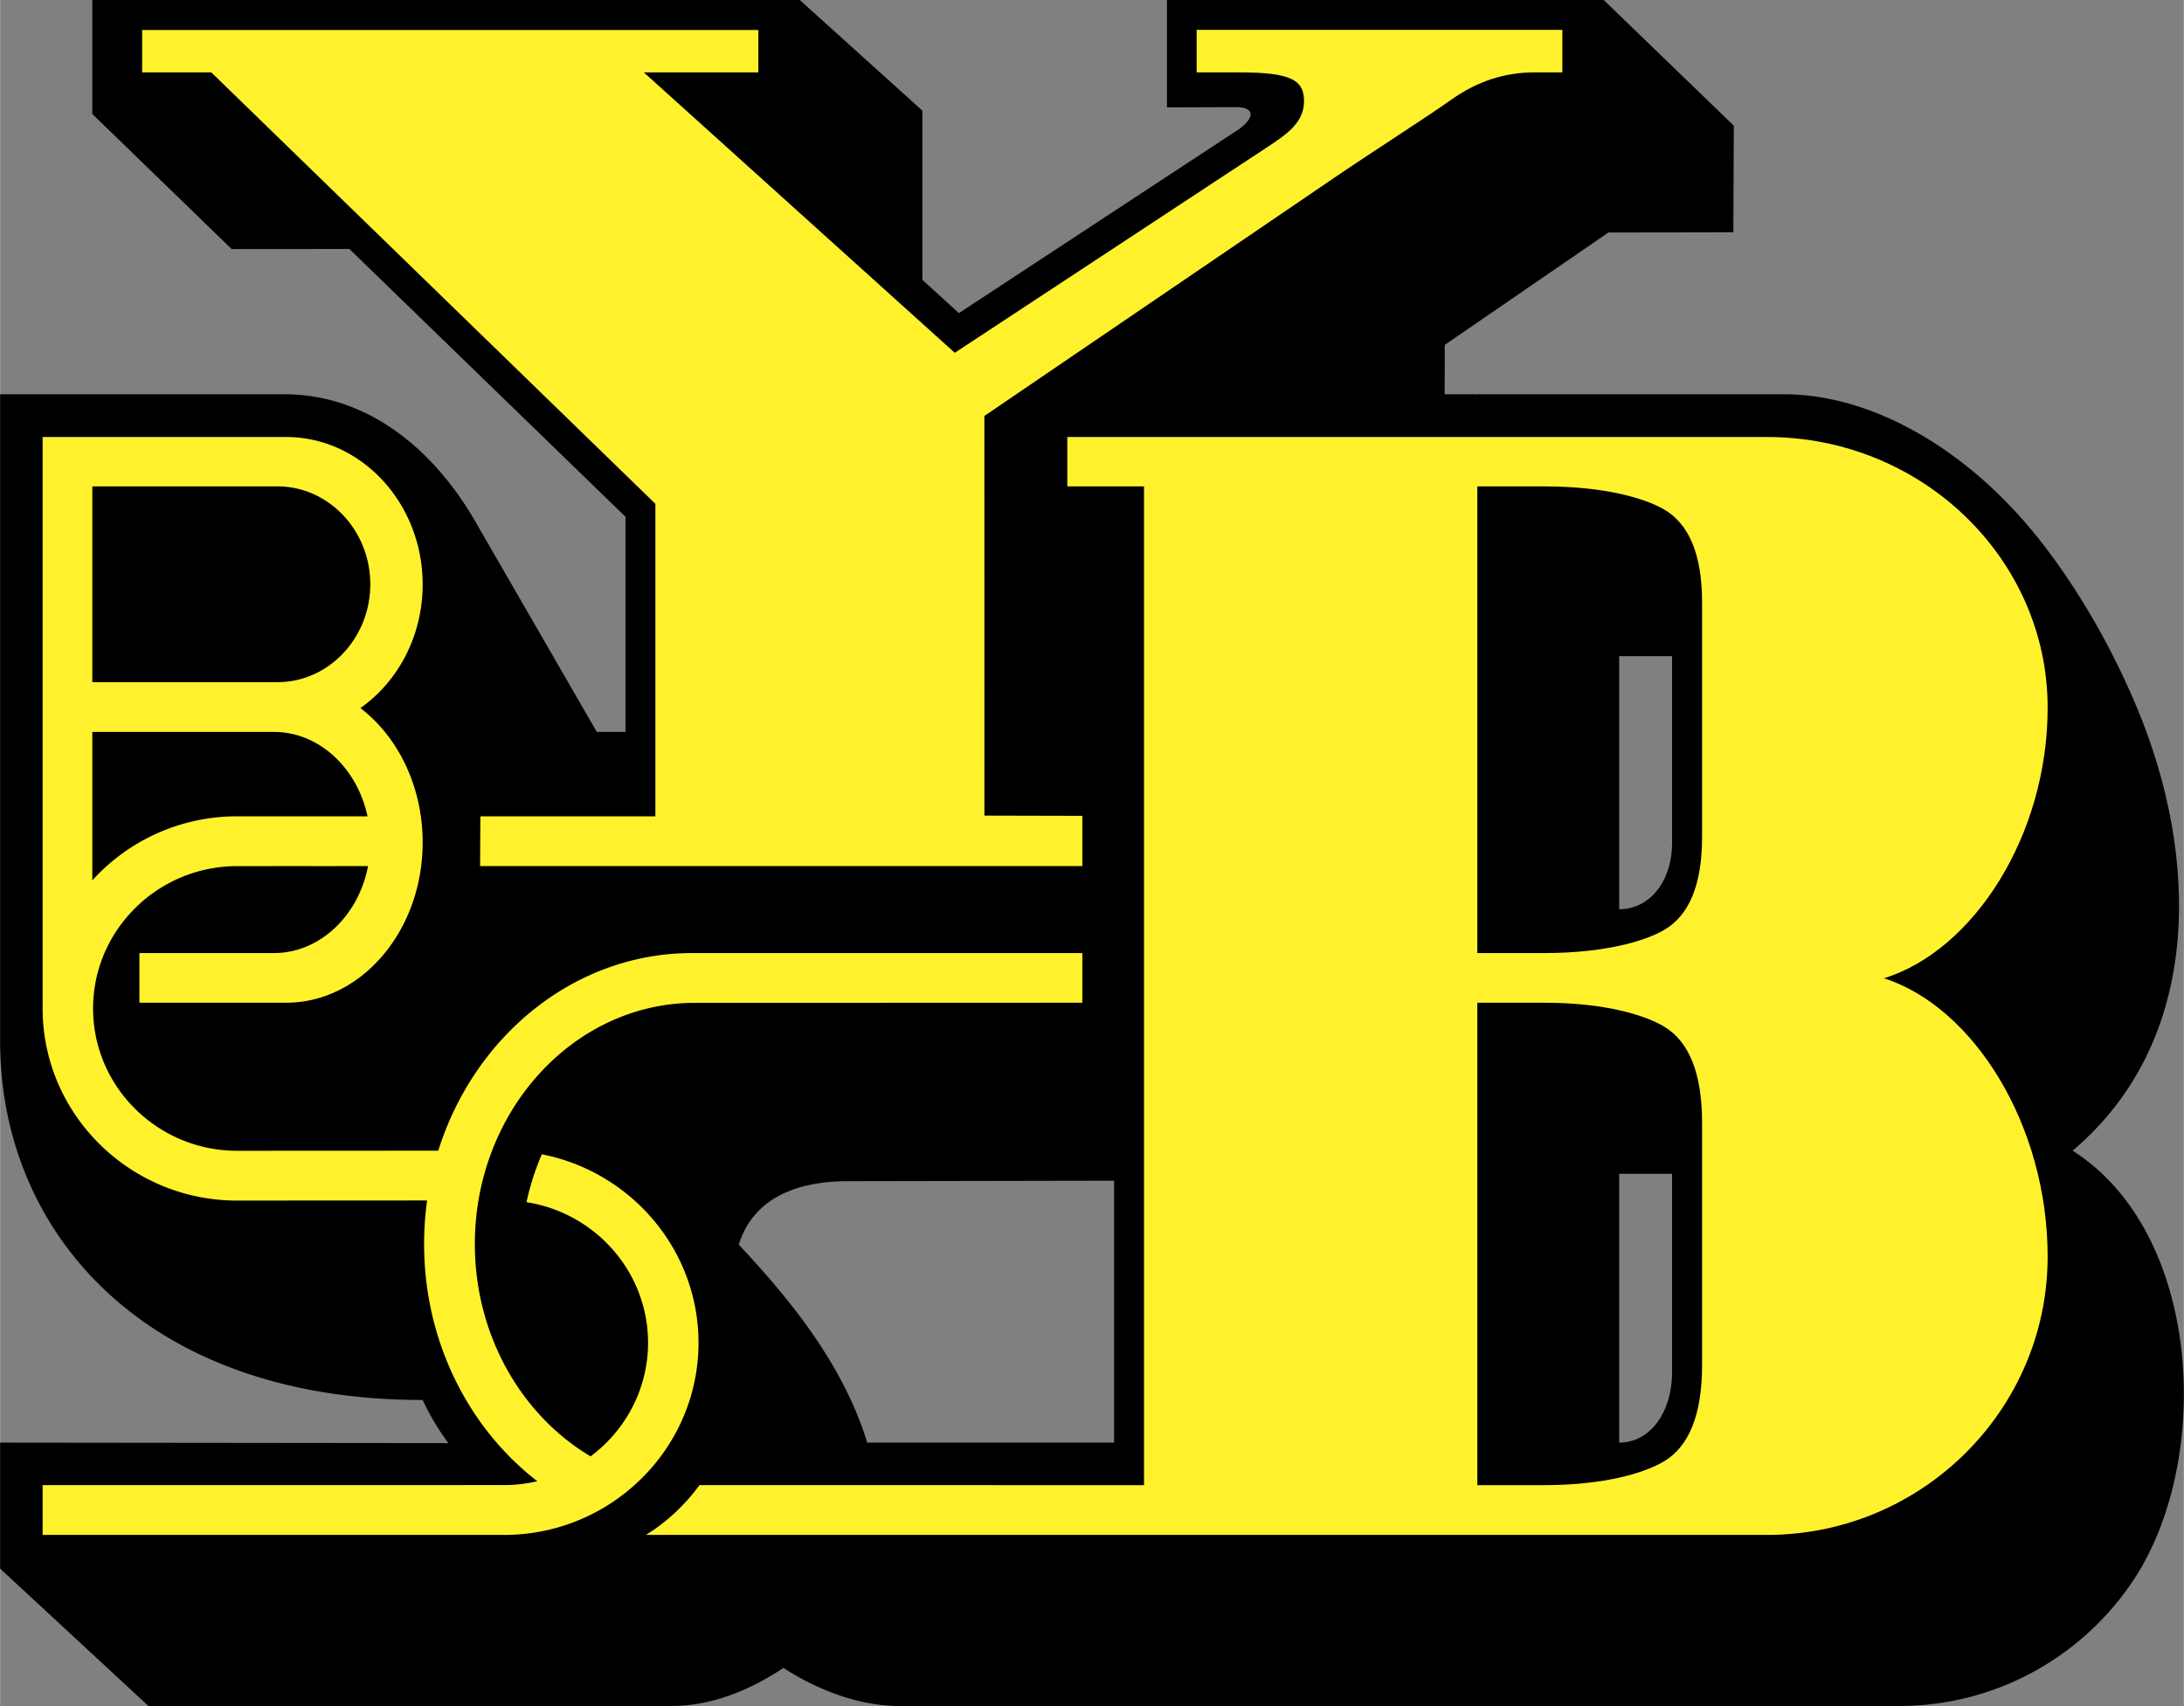 <?xml version="1.0" encoding="UTF-8"?> <svg xmlns="http://www.w3.org/2000/svg" width="2500" height="1953" viewBox="0 0 214.078 167.256"><rect x="0" y="0" width="214.078" height="167.256" fill="#808080" stroke="none"/><path d="M144.732 167.256H88.149c-4.56 0-8.843-2.083-11.353-3.733-2.511 1.651-6.406 3.733-11.021 3.733H14.542L0 153.787v-12.353l43.941.048a24.361 24.361 0 0 1-2.518-4.229C14.068 137.267 0 120.68 0 102.108V38.652h27.847c8.329 0 14.756 5.58 18.72 12.447l11.927 20.658h2.812V50.664L34.238 24.408l-11.542.009L9.037 11.173V0h69.355l12.019 10.85v16.584l3.576 3.266 13.458-8.84 13.458-8.84c2.067-1.232 2.333-2.526.208-2.517l-6.726.021V0h42.82l12.75 12.321-.043 10.454-12.245.02-16.046 11.017-.009 4.841h3.123m-72.32 83.37c4.196 4.512 10.08 11.186 12.589 19.412h24.201v-25.679l-26.332.048c-7.309.097-9.651 3.6-10.458 6.219z"></path><path d="M30.424 84.91v.004l5.645-.003c-.929 4.865-4.721 8.527-9.235 8.527H13.656v4.868h14.383c7.372 0 13.384-7.06 13.384-15.714 0-5.506-2.434-10.365-6.102-13.173 3.668-2.583 6.102-7.053 6.102-12.118 0-7.962-6.013-14.456-13.384-14.456H4.167v55.461h.009c-.005.187-.009.374-.009.562 0 10.375 8.559 18.836 19.053 18.836l18.639-.009a31.044 31.044 0 0 0-.295 4.265c0 9.58 4.391 18.082 11.099 23.259a14.193 14.193 0 0 1-3.255.378l-45.241.006v4.88h45.245c10.494 0 19.053-8.462 19.053-18.837 0-9.126-6.624-16.771-15.361-18.479a25.705 25.705 0 0 0-1.502 4.694c6.735 1.047 11.916 6.835 11.916 13.78 0 4.542-2.216 8.589-5.633 11.141-6.746-4.005-11.346-11.839-11.346-20.814 0-13.025 9.687-23.649 21.564-23.649l37.991-.014v-4.868H67.841c-11.528 0-21.362 8.128-24.887 19.375l-19.731.01c-7.772 0-14.11-6.266-14.11-13.95 0-7.683 6.338-13.95 14.11-13.956l7.201-.006z" fill="#fff22d"></path><path d="M9.037 66.877V47.685H27.19c5.011 0 9.098 4.311 9.098 9.596s-4.087 9.597-9.098 9.597H9.037v-.001zM9.037 82.295V71.757h17.797c4.436 0 8.174 3.535 9.184 8.274l-5.535.002-7.263-.001a19.111 19.111 0 0 0-14.183 6.282v-4.019z"></path><path d="M64.237 80.033V49.396L20.703 7.098h-6.781V2.939l60.411-.001v4.159H63.105l30.481 27.491 30.396-20.004c2.114-1.391 4.032-2.606 3.829-5.01-.141-1.666-1.249-2.474-6.184-2.475l-4.33-.001V2.927h35.852v4.169h-2.751c-2.933 0-5.641.901-8.155 2.689-2.507 1.782-7.428 4.901-11.48 7.66L96.488 40.78l.005 39.181 9.601.023v4.925H47.053l.027-4.876h17.157z" fill="#fff22d"></path><path d="M144.732 38.652h30.147c8.588 0 18.007 5.339 25.062 14.287 3.992 5.062 7.256 10.947 9.597 16.581 6.001 14.451 6.499 32.405-6.368 43.291 12.715 8.087 13.697 30.152 6.131 41.849-4.894 7.567-13.446 12.597-23.144 12.597h-42.413m14.975-78.117c3.1 0 5.188-2.882 5.188-6.485V64.327h-5.188V89.14zm0 52.295c3.1 0 5.188-3.062 5.188-6.889v-19.468h-5.188v26.357z"></path><path d="M68.564 145.604c-1.432 1.946-3.262 3.672-5.255 4.88h109.896c15.171 0 27.518-12.257 27.518-27.286 0-12.915-7.275-24.484-16.045-27.286 8.77-2.724 16.045-13.975 16.045-26.535 0-14.614-12.347-26.534-27.507-26.534h-68.597v4.84h7.52v97.92H68.564v.001zm98.281-22.413v10.669c0 4.856-1.286 7.986-3.794 9.448-1.85 1.078-5.678 2.296-11.716 2.296h-6.522V98.306h6.522c6.039 0 9.867 1.218 11.716 2.296 2.508 1.462 3.794 4.591 3.794 9.448v13.141zm0-51.434v10.321c0 4.698-1.286 7.725-3.794 9.139-1.85 1.042-5.678 2.221-11.716 2.221h-6.522V47.685h6.522c6.039 0 9.867 1.178 11.716 2.221 2.508 1.414 3.794 4.442 3.794 9.139v12.712z" fill="#fff22d"></path></svg> 